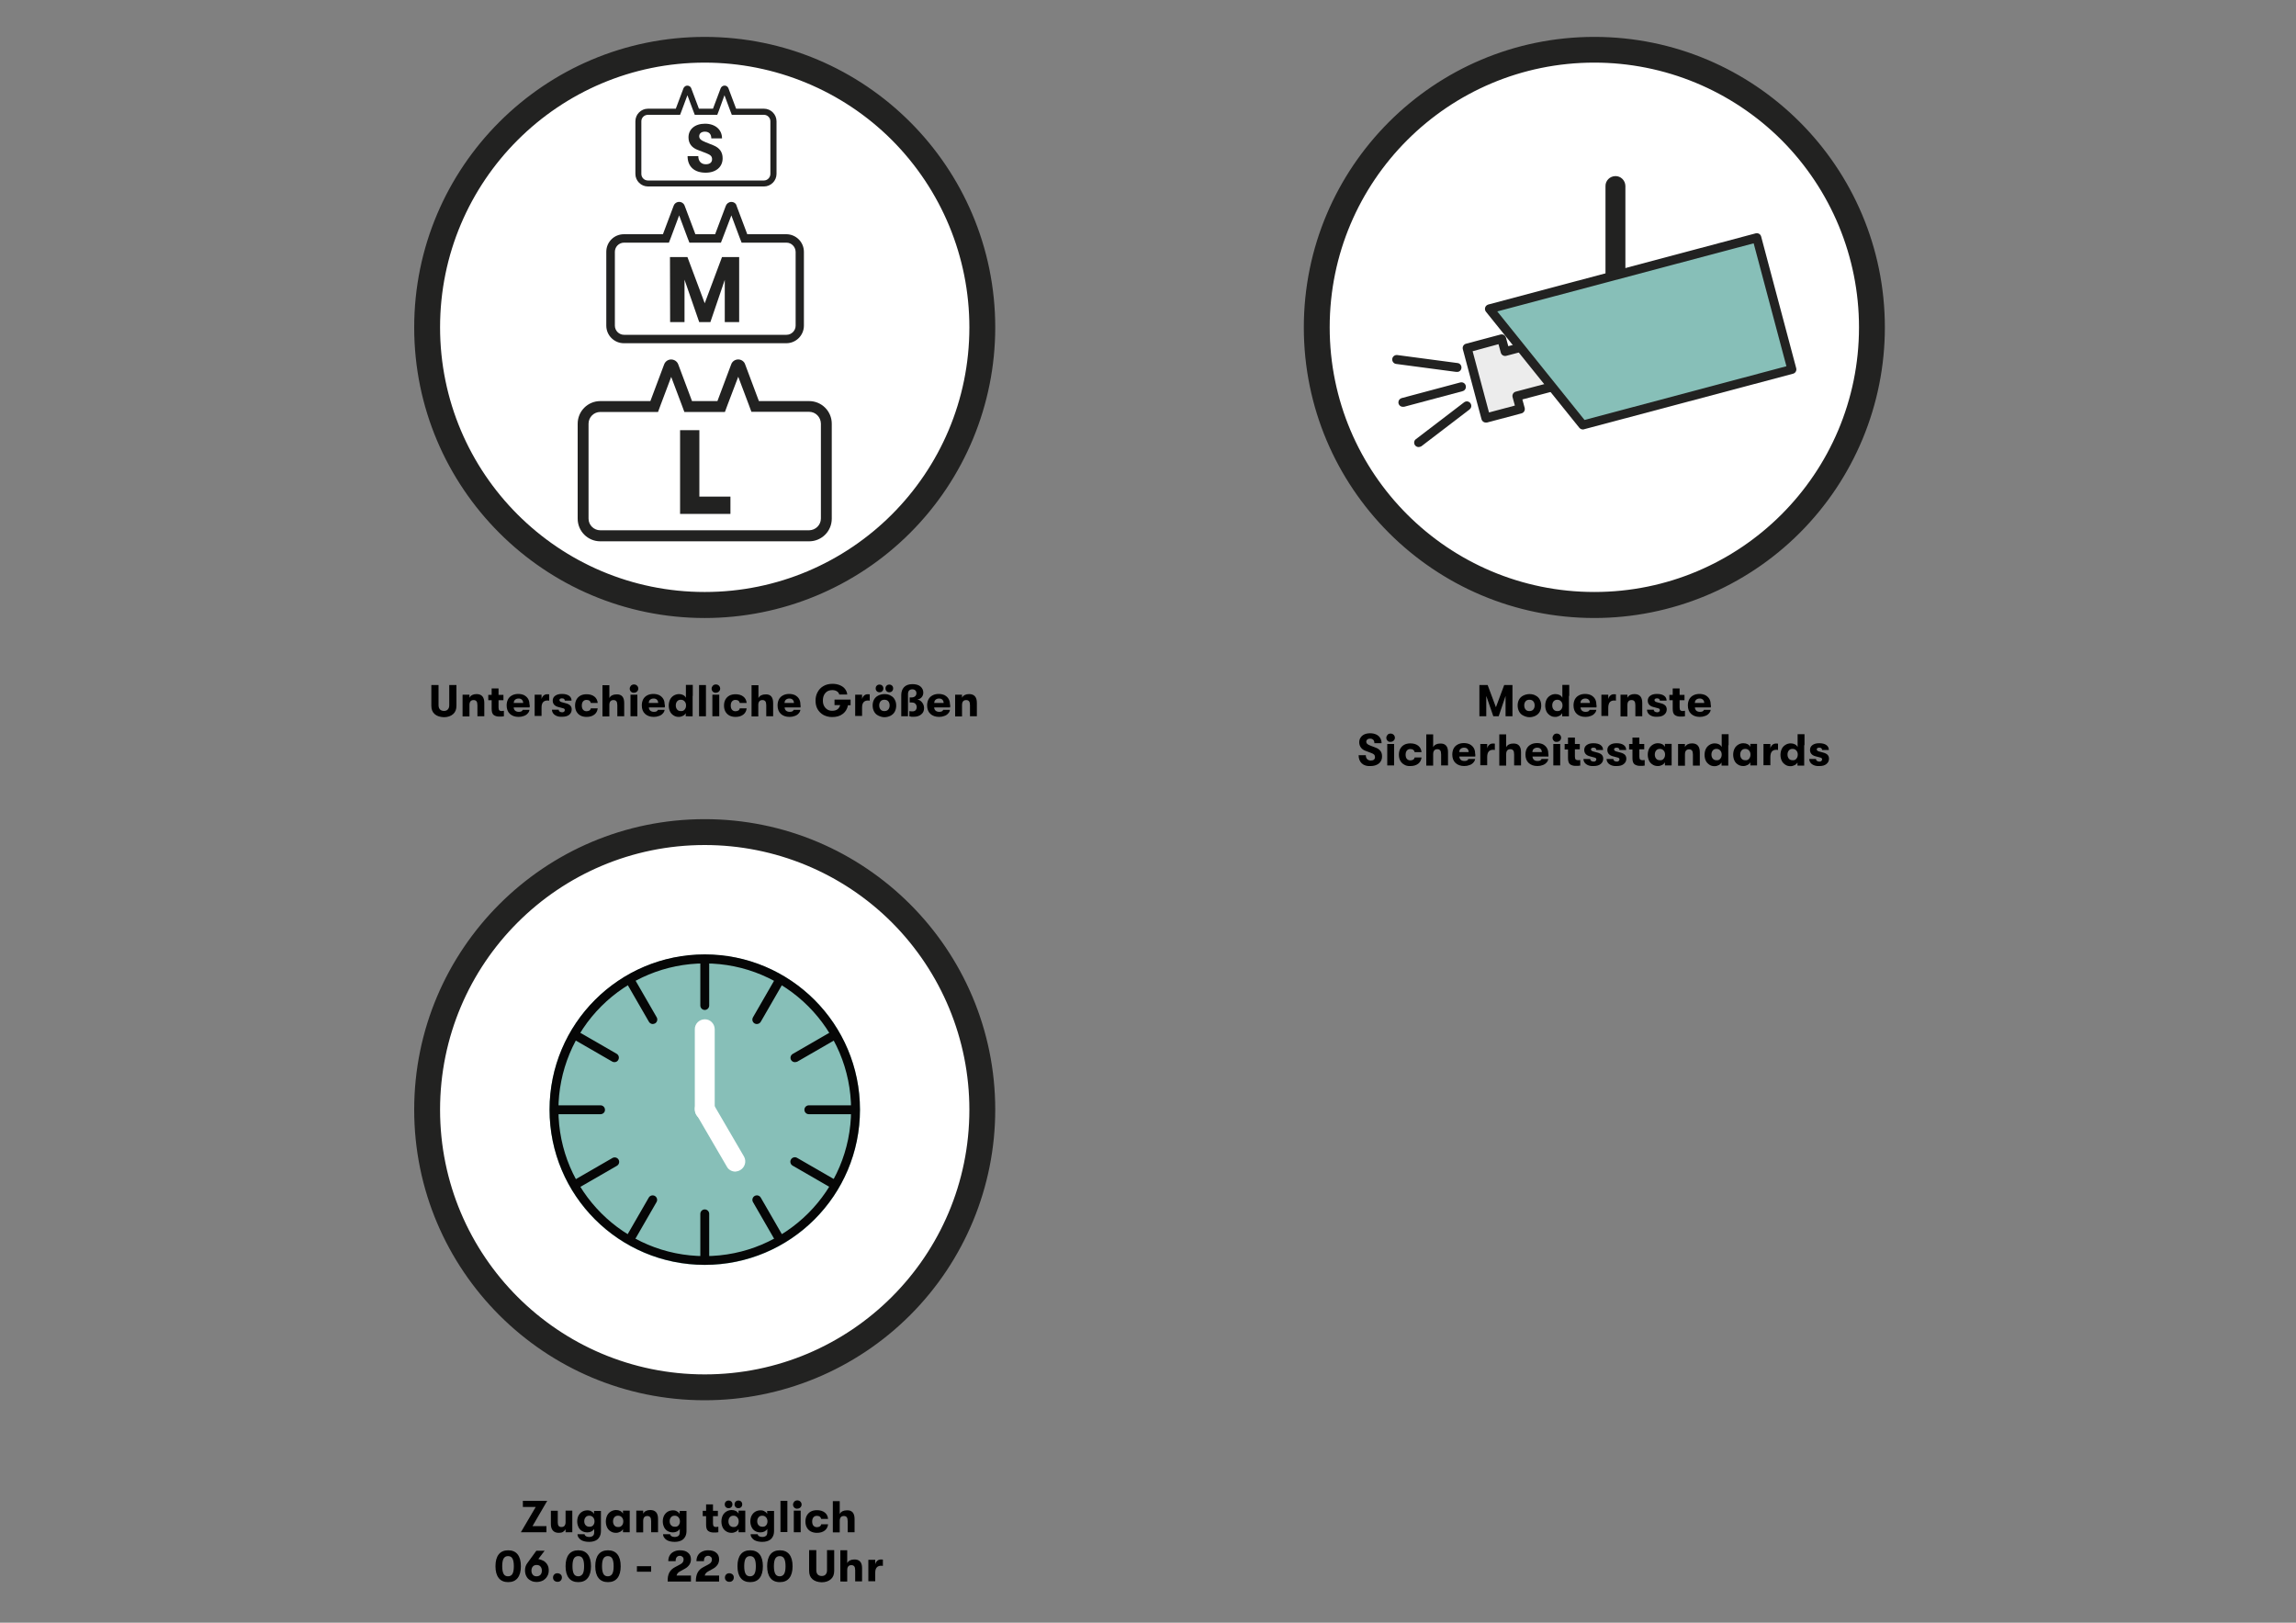 <?xml version="1.0" encoding="utf-8"?>
<!-- Generator: Adobe Illustrator 25.2.1, SVG Export Plug-In . SVG Version: 6.00 Build 0)  -->
<svg version="1.1" id="Ebene_1" xmlns="http://www.w3.org/2000/svg" xmlns:xlink="http://www.w3.org/1999/xlink" x="0px" y="0px"
	 viewBox="0 0 1500 1060" style="enable-background:new 0 0 1500 1060;" xml:space="preserve">
<rect x="0" y="0" width="1500" height="1060" fill="#808080" stroke="none"/>
<style type="text/css">
	.st0{fill:#FFFFFF;}
	.st1{fill:#222221;}
	.st2{fill:#ECECEC;}
	.st3{fill:#87BFB8;}
	.st4{fill:#060606;}
	.st5{enable-background:new    ;}
</style>
<g id="LFX_cam" transform="translate(1504.002 510.005)">
	<g id="Ebene_6" transform="translate(-0.002 -0.005)">
		<ellipse id="Ellipse_1" class="st0" cx="-462.4" cy="-296.2" rx="181.4" ry="181.4"/>
		<path id="Pfad_1" class="st1" d="M-462.4-106.3c-104.8,0-189.8-85-189.8-189.8s85-189.8,189.8-189.8s189.8,85,189.8,189.8
			c0,50.3-20,98.6-55.6,134.2C-363.8-126.3-412.1-106.3-462.4-106.3z M-462.4-469.1c-95.5,0-172.9,77.4-172.9,172.9
			s77.4,172.9,172.9,172.9s172.9-77.4,172.9-172.9c0-45.9-18.2-89.8-50.6-122.3C-372.6-450.9-416.5-469.1-462.4-469.1L-462.4-469.1z
			"/>
	</g>
	<g id="Ebene_2_1_" transform="translate(39.581 62.427)">
		<path id="Pfad_2" class="st1" d="M-488.2-379.6c-3.6,0-6.5-2.9-6.5-6.5v-64.7c-0.1-3.6,2.8-6.5,6.4-6.6s6.5,2.8,6.6,6.4
			c0,0.1,0,0.1,0,0.2v64.7C-481.7-382.5-484.6-379.6-488.2-379.6z"/>
		<path id="Pfad_3" class="st2" d="M-530.5-319.6l-7.7-29.1l-22.1,5.9l-2.2-8.3l-22.6,6l12.2,45.7l22.5-6l-2.2-8.3L-530.5-319.6z"/>
		<path id="Pfad_4" class="st1" d="M-572.9-296.4c-1.3,0-2.5-0.9-2.8-2.2l-12.2-45.7c-0.4-1.6,0.5-3.2,2.1-3.6l0,0l22.5-6
			c1.6-0.4,3.2,0.5,3.6,2.1l0,0l1.5,5.5l19.3-5.1c1.6-0.4,3.2,0.5,3.6,2.1l7.7,29.1c0.4,1.6-0.5,3.2-2.1,3.6l0,0l-19.3,5.1l1.5,5.5
			c0.4,1.6-0.5,3.2-2.1,3.6l-22.6,6C-572.4-296.5-572.7-296.4-572.9-296.4z M-581.5-343l10.7,40l16.9-4.5l-1.5-5.5
			c-0.4-1.6,0.5-3.2,2.1-3.6l19.3-5.1l-6.2-23.4l-19.3,5.1c-1.6,0.4-3.2-0.5-3.6-2.1l0,0l-1.5-5.5L-581.5-343z"/>
		<path id="Pfad_5" class="st3" d="M-372.9-331.1l-136.6,36.3l-61-75.8l174.7-46.5L-372.9-331.1z"/>
		<path id="Pfad_6" class="st1" d="M-509.5-291.9c-0.9,0-1.7-0.4-2.3-1.1l-61-75.8c-1-1.3-0.8-3.1,0.4-4.1c0.3-0.3,0.7-0.4,1.1-0.6
			l174.7-46.5c1.6-0.4,3.2,0.5,3.6,2.1l0,0l22.9,86c0.4,1.6-0.5,3.2-2.1,3.6l0,0L-508.8-292C-509-291.9-509.2-291.9-509.5-291.9z
			 M-565.4-369l57,70.9l131.9-35.1l-21.4-80.3L-565.4-369z"/>
		<path id="Pfad_7" class="st1" d="M-627.1-306.7c-1.6,0-2.9-1.3-2.9-2.9c0-1.3,0.9-2.5,2.2-2.8l38.2-10.2c1.6-0.4,3.2,0.5,3.6,2.1
			c0.4,1.6-0.5,3.2-2.1,3.6l-38.2,10.2C-626.6-306.8-626.8-306.7-627.1-306.7z"/>
		<path id="Pfad_8" class="st1" d="M-591.9-329.5c-0.1,0-0.3,0-0.4,0l-39.2-5.2c-1.6-0.2-2.7-1.7-2.5-3.3c0.2-1.6,1.7-2.7,3.3-2.5
			l39.2,5.2c1.6,0.1,2.8,1.5,2.7,3.1C-588.9-330.5-590.3-329.3-591.9-329.5L-591.9-329.5L-591.9-329.5z"/>
		<path id="Pfad_9" class="st1" d="M-616.8-280.4c-1.6,0-2.9-1.3-2.9-2.9c0-0.9,0.4-1.8,1.2-2.3l31.4-24c1.3-1,3.1-0.8,4.1,0.5
			s0.8,3.1-0.5,4.1c0,0-0.1,0-0.1,0.1l-31.4,24C-615.6-280.6-616.2-280.4-616.8-280.4z"/>
	</g>
</g>
<g id="LFX_sizes" transform="translate(1106.002 510.005)">
	<ellipse id="Ellipse_2" class="st0" cx="-645.6" cy="-296.2" rx="181.4" ry="181.4"/>
	<path id="Pfad_10" class="st1" d="M-645.6-106.3c-104.8,0-189.8-85-189.8-189.8s85-189.8,189.8-189.8s189.8,85,189.8,189.8
		c0,50.3-20,98.6-55.6,134.2C-547-126.3-595.2-106.3-645.6-106.3z M-645.6-469.1c-95.5,0-172.9,77.4-172.9,172.9
		s77.4,172.9,172.9,172.9s172.9-77.4,172.9-172.9c0-45.9-18.2-89.8-50.6-122.3C-555.7-450.9-599.7-469.1-645.6-469.1L-645.6-469.1z"
		/>
	<path id="Pfad_11" class="st0" d="M-606.9-439h-18.2l-5-13.3c-0.5-1.4-2.1-2.1-3.5-1.6c-0.7,0.3-1.3,0.9-1.6,1.6l-5,13.3h-9.2
		l-5-13.3c-0.5-1.4-2.1-2.1-3.5-1.6c-0.7,0.3-1.3,0.9-1.6,1.6l-5,13.3h-18.2c-4.5,0-8.2,3.7-8.2,8.2l0,0v34.4c0,4.5,3.7,8.2,8.2,8.2
		l0,0h75.8c4.5,0,8.2-3.7,8.2-8.2l0,0v-34.4C-598.7-435.3-602.4-439-606.9-439L-606.9-439z"/>
	<path id="Pfad_12" class="st1" d="M-632.7-447.8l3.8,10.2l1,2.6h21c2.3,0,4.2,1.9,4.2,4.2v34.4c0,2.3-1.9,4.3-4.2,4.3h-75.8
		c-2.4,0-4.3-1.9-4.3-4.3l0,0v-34.4c0-2.3,1.9-4.2,4.3-4.2h21l1-2.6l3.8-10.2l3.8,10.2l1,2.6h14.7l1-2.6L-632.7-447.8 M-632.6-454.1
		c-1.1,0-2.2,0.7-2.6,1.8l-5,13.3h-9.2l-5-13.3c-0.5-1.4-2.1-2.1-3.5-1.6c-0.7,0.3-1.3,0.9-1.6,1.6l-5,13.3h-18.2
		c-4.5,0-8.2,3.7-8.2,8.2l0,0v34.4c0,4.5,3.7,8.2,8.2,8.2l0,0h75.8c4.5,0,8.2-3.7,8.2-8.2l0,0v-34.4c0-4.5-3.7-8.2-8.2-8.2h-18.2
		l-5-13.3C-630.5-453.4-631.5-454.1-632.6-454.1L-632.6-454.1z"/>
	<path id="Pfad_13" class="st1" d="M-656.8-408h7c0,3.3,1.9,5.3,4.9,5.3c2.6,0,4.1-1.2,4.1-3.3c0-1.9-1-2.8-3.7-3.9l-5.5-2.1
		c-4.1-1.5-6.2-4.3-6.2-8.3c0-5.3,4.2-8.9,10.8-8.9s11.1,3.8,11.1,9.6h-7c0-2.8-1.5-4.4-4.2-4.4c-2.3,0-3.7,1.2-3.7,3
		c0,1.7,1.2,2.7,4.2,3.9l5,2c4.2,1.7,6.1,4.5,6.1,8.5c0,5.7-4.4,9.4-11.1,9.4C-652.4-397.2-656.8-401.2-656.8-408z"/>
	<path id="Pfad_14" class="st0" d="M-592.1-357h-25.5l-7-18.6c-0.7-2-2.9-3-4.9-2.3c-1.1,0.4-1.9,1.2-2.3,2.3l-7,18.6h-12.9
		l-6.9-18.6c-0.7-2-2.9-3-4.9-2.3c-1.1,0.4-1.9,1.2-2.3,2.3l-7,18.6h-25.5c-6.4,0-11.5,5.1-11.5,11.5v48.2c0,6.4,5.2,11.5,11.5,11.5
		l0,0h106.1c6.4,0,11.5-5.2,11.5-11.5v-48.2C-580.6-351.8-585.8-357-592.1-357z"/>
	<path id="Pfad_15" class="st1" d="M-628.2-369.3l5.3,14.2l1.4,3.6h29.3c3.3,0,5.9,2.7,6,6v48.2c0,3.3-2.7,6-6,6h-106.1
		c-3.3,0-6-2.7-6-6v-48.2c0-3.3,2.7-6,6-6h29.3l1.4-3.6l5.3-14.2l5.3,14.2l1.4,3.6h20.6l1.4-3.6L-628.2-369.3 M-628.2-378.1
		c-1.6,0-3,1-3.6,2.5l-7,18.6h-12.9l-7-18.6c-0.7-2-2.9-3-4.9-2.3c-1.1,0.4-1.9,1.2-2.3,2.3l-7,18.6h-25.5
		c-6.4,0-11.5,5.1-11.5,11.5v48.2c0,6.4,5.2,11.5,11.5,11.5l0,0h106.1c6.4,0,11.5-5.2,11.5-11.5v-48.2c0-6.4-5.2-11.5-11.5-11.5
		h-25.5l-7-18.6C-625.1-377.1-626.6-378.1-628.2-378.1L-628.2-378.1z"/>
	<path id="Pfad_16" class="st1" d="M-668.3-342.1h11.4l11.3,30.2l11.3-30.2h11.2v42.5h-9.4v-27.6l-9.4,27.6h-7.3l-9.6-27.7v27.7
		h-9.4L-668.3-342.1L-668.3-342.1z"/>
	<path id="Pfad_17" class="st0" d="M-577.4-248.1h-32.8l-9-24c-0.9-2.5-3.8-3.8-6.3-2.9c-1.3,0.5-2.4,1.5-2.9,2.9l-9,24H-654l-9-24
		c-0.9-2.5-3.8-3.8-6.3-2.9c-1.3,0.5-2.4,1.5-2.9,2.9l-9,24h-32.7c-8.2,0-14.8,6.6-14.8,14.8v62c0,8.2,6.6,14.8,14.8,14.8l0,0h136.4
		c8.2,0,14.8-6.6,14.8-14.8v-62C-562.6-241.4-569.2-248.1-577.4-248.1L-577.4-248.1L-577.4-248.1z"/>
	<path id="Pfad_18" class="st1" d="M-623.7-263.9l6.9,18.3l1.7,4.6h37.7c4.2,0,7.6,3.4,7.7,7.7v62c0,4.2-3.4,7.6-7.7,7.7h-136.4
		c-4.2,0-7.7-3.4-7.7-7.6l0,0v-62c0-4.2,3.4-7.7,7.7-7.7l0,0h37.7l1.7-4.6l6.9-18.3l6.9,18.3l1.7,4.6h26.5l1.7-4.6L-623.7-263.9
		 M-623.7-275.2c-2,0-3.9,1.2-4.6,3.2l-9,24h-16.6l-9-24c-0.9-2.5-3.8-3.8-6.3-2.9c-1.3,0.5-2.4,1.5-2.9,2.9l-9,24h-32.7
		c-8.2,0-14.8,6.6-14.8,14.8v62c0,8.2,6.6,14.8,14.8,14.8l0,0h136.4c8.2,0,14.8-6.6,14.8-14.8v-62c0-8.2-6.6-14.8-14.8-14.8h-32.8
		l-9-24C-619.8-273.9-621.7-275.2-623.7-275.2L-623.7-275.2z"/>
	<path id="Pfad_19" class="st1" d="M-661.7-229h12.6v43.4h20.3v11.3h-32.9L-661.7-229L-661.7-229z"/>
</g>
<g id="LFX_time" transform="translate(1106.002 860.005)">
	<g id="Ebene_6-2" transform="translate(-0.002 -0.005)">
		<circle id="Ellipse_3" class="st0" cx="-645.6" cy="-135.1" r="181.4"/>
		<path id="Pfad_20" class="st1" d="M-645.6,54.7c-104.8,0-189.8-85-189.8-189.8s85-189.8,189.8-189.8s189.8,85,189.8,189.8
			c0,50.3-20,98.6-55.6,134.2S-595.2,54.7-645.6,54.7z M-645.6-308c-95.5,0-172.9,77.4-172.9,172.9s77.4,172.9,172.9,172.9
			s172.9-77.4,172.9-172.9c0-45.9-18.2-89.8-50.6-122.3C-555.7-289.8-599.7-308-645.6-308L-645.6-308z"/>
	</g>
	<g id="Ebene_4" transform="translate(60.526 60.529)">
		<circle id="Ellipse_4" class="st3" cx="-706.1" cy="-195.6" r="101.4"/>
		<path id="Pfad_21" class="st4" d="M-706.1-291.2c52.8,0,95.6,42.8,95.6,95.6s-42.8,95.6-95.6,95.6s-95.6-42.8-95.6-95.6
			c0-25.4,10.1-49.7,28-67.6C-755.8-281.1-731.5-291.2-706.1-291.2 M-706.1-297.1c-56,0-101.4,45.4-101.4,101.4
			s45.4,101.4,101.4,101.4s101.4-45.4,101.4-101.4l0,0C-604.7-251.6-650.1-297.1-706.1-297.1z"/>
		<path id="Pfad_22" class="st4" d="M-706.1-260.8c-1.6,0-2.9-1.3-2.9-2.9l0,0v-29.2c0-1.6,1.3-2.9,2.9-2.9c1.6,0,2.9,1.3,2.9,2.9
			v29.2C-703.2-262.1-704.5-260.8-706.1-260.8z"/>
		<path id="Pfad_23" class="st0" d="M-706.1-189.1c-3.6,0-6.5-2.9-6.5-6.5v-52.5c-0.1-3.6,2.8-6.5,6.4-6.6c3.6-0.1,6.5,2.8,6.6,6.4
			c0,0.1,0,0.1,0,0.2v52.5C-699.6-192-702.5-189.1-706.1-189.1z"/>
		<path id="Pfad_24" class="st0" d="M-686.1-155.2c-2.3,0-4.5-1.2-5.6-3.3l-20-34.3c-1.8-3.1-0.8-7.1,2.3-8.9
			c3.1-1.8,7.1-0.8,8.9,2.3l0,0l20,34.3c1.8,3.1,0.7,7.1-2.4,8.9C-683.9-155.6-685-155.3-686.1-155.2L-686.1-155.2z"/>
		<path id="Pfad_25" class="st4" d="M-672.1-251.6c-1.6,0-2.9-1.3-2.9-2.9c0-0.5,0.1-1,0.4-1.5l14.6-25.3c0.8-1.4,2.5-2,4-1.2
			c1.4,0.8,2,2.5,1.2,4l-0.1,0.1l-14.6,25.3C-670-252.2-671-251.6-672.1-251.6L-672.1-251.6z"/>
		<path id="Pfad_26" class="st4" d="M-647.2-226.7c-1.6,0-2.9-1.3-2.9-2.9c0-1,0.6-2,1.5-2.5l25.3-14.6c1.4-0.8,3.2-0.4,4,1
			s0.4,3.2-1,4l-0.1,0.1l-25.3,14.6C-646.1-226.9-646.6-226.7-647.2-226.7L-647.2-226.7z"/>
		<path id="Pfad_27" class="st4" d="M-608.9-192.7h-29.2c-1.6,0-2.9-1.3-2.9-2.9c0-1.6,1.3-2.9,2.9-2.9l0,0h29.2
			c1.6,0,2.9,1.3,2.9,2.9S-607.3-192.7-608.9-192.7z"/>
		<path id="Pfad_28" class="st4" d="M-621.9-144.1c-0.5,0-1-0.1-1.5-0.4l-25.3-14.6c-1.4-0.8-1.9-2.6-1.1-4s2.6-1.9,4-1.1l0,0
			l25.3,14.6c1.4,0.8,1.9,2.6,1.1,4C-619.9-144.6-620.9-144.1-621.9-144.1L-621.9-144.1z"/>
		<path id="Pfad_29" class="st4" d="M-657.5-108.5c-1,0-2-0.6-2.5-1.5l-14.6-25.3c-0.8-1.4-0.3-3.2,1.1-4c1.4-0.8,3.2-0.3,4,1.1
			l14.6,25.3c0.8,1.4,0.3,3.2-1.1,4l0,0C-656.5-108.6-657-108.5-657.5-108.5L-657.5-108.5z"/>
		<path id="Pfad_30" class="st4" d="M-706.1-95.5c-1.6,0-2.9-1.3-2.9-2.9l0,0v-29.2c0-1.6,1.3-2.9,2.9-2.9c1.6,0,2.9,1.3,2.9,2.9
			l0,0v29.2C-703.2-96.8-704.5-95.5-706.1-95.5L-706.1-95.5z"/>
		<path id="Pfad_31" class="st4" d="M-754.8-108.5c-1.6,0-2.9-1.3-2.9-2.9c0-0.5,0.1-1,0.4-1.5l14.6-25.3c0.8-1.4,2.6-1.9,4-1.1
			c1.4,0.8,1.9,2.6,1.1,4l-14.6,25.3C-752.7-109.1-753.7-108.5-754.8-108.5z"/>
		<path id="Pfad_32" class="st4" d="M-790.3-144.1c-1.6,0-2.9-1.3-2.9-2.9c0-1,0.6-2,1.5-2.5l25.3-14.6c1.4-0.8,3.2-0.3,4,1.1
			c0.8,1.4,0.3,3.2-1.1,4l-25.3,14.6C-789.3-144.2-789.8-144.1-790.3-144.1z"/>
		<path id="Pfad_33" class="st4" d="M-774.2-192.7h-29.2c-1.6,0-2.9-1.3-2.9-2.9c0-1.6,1.3-2.9,2.9-2.9h29.2c1.6,0,2.9,1.3,2.9,2.9
			C-771.2-194-772.6-192.7-774.2-192.7z"/>
		<path id="Pfad_34" class="st4" d="M-765.1-226.7c-0.5,0-1-0.1-1.5-0.4l-25.3-14.6c-1.4-0.8-2-2.5-1.2-4s2.5-2,4-1.2l0.1,0.1
			l25.3,14.6c1.4,0.8,1.9,2.6,1.1,4C-763-227.3-764-226.7-765.1-226.7L-765.1-226.7z"/>
		<path id="Pfad_35" class="st4" d="M-740.1-251.6c-1,0-2-0.6-2.5-1.5l-14.6-25.3c-0.8-1.4-0.4-3.2,1-4s3.2-0.4,4,1l0.1,0.1
			l14.6,25.3c0.8,1.4,0.3,3.2-1.1,4C-739.1-251.8-739.6-251.6-740.1-251.6z"/>
	</g>
</g>
<g class="st5">
	<path d="M284,466.5c-1.5-1.3-2.2-3.1-2.2-5.5v-13.5h4.7v13.2c0,1.1,0.3,2,0.9,2.7c0.6,0.6,1.5,1,2.6,1s2-0.3,2.6-1s0.9-1.5,0.9-2.7
		v-13.2h4.7V461c0,2.4-0.7,4.2-2.2,5.5s-3.5,2-6,2C287.5,468.4,285.5,467.8,284,466.5z"/>
	<path d="M302.2,453.8h4.5v2c0.4-0.8,1-1.4,1.8-1.8s1.7-0.6,2.8-0.6c3.4,0,5.1,1.9,5.1,5.8v8.7h-4.5v-7.2c0-1.2-0.2-2.1-0.6-2.6
		s-1-0.8-1.9-0.8s-1.6,0.3-2,0.8c-0.5,0.6-0.7,1.4-0.7,2.5v7.4h-4.5L302.2,453.8L302.2,453.8z"/>
	<path d="M329.2,464.3v3.6c-0.9,0.2-1.8,0.2-3,0.2c-1.4,0-2.6-0.3-3.6-1s-1.4-2.1-1.4-4.1v-5.6H319v-3.5h2.2v-4.2h4.5v4.2h3.2v3.5
		h-3.2v4.7c0,1,0.2,1.6,0.5,1.9s0.8,0.5,1.5,0.5C328.3,464.4,328.8,464.4,329.2,464.3z"/>
	<path d="M346,462.1h-10.4c0,0.9,0.4,1.6,0.9,2.1c0.6,0.5,1.4,0.8,2.4,0.8c1.4,0,2.3-0.4,2.6-1.3h4.4c-0.1,0.9-0.5,1.7-1.2,2.4
		c-0.6,0.7-1.5,1.3-2.5,1.6c-1,0.4-2.1,0.6-3.4,0.6c-2.4,0-4.3-0.7-5.7-2c-1.4-1.3-2.1-3.2-2.1-5.5c0-1.5,0.3-2.8,0.9-4
		c0.6-1.1,1.5-2,2.7-2.6c1.1-0.6,2.5-0.9,4-0.9c1.4,0,2.7,0.3,3.8,0.8c1.1,0.6,2,1.4,2.6,2.4s0.9,2.2,0.9,3.5
		C346.2,460.7,346.1,461.4,346,462.1z M341.8,459.3c0-0.9-0.3-1.7-0.8-2.2s-1.2-0.8-2.2-0.8s-1.7,0.3-2.3,0.8
		c-0.6,0.5-0.8,1.2-0.9,2.1h6.2V459.3z"/>
	<path d="M349.3,453.8h4.5v2.9c0.2-1,0.7-1.8,1.4-2.4s1.5-0.8,2.4-0.8c0.5,0,0.9,0,1.2,0.1v4.1c-0.5-0.1-1-0.1-1.3-0.1
		c-1.1,0-2.1,0.4-2.7,1.1c-0.7,0.8-1,1.9-1,3.6v5.4h-4.5V453.8z"/>
	<path d="M363.7,467.7c-1-0.4-1.8-1-2.3-1.7s-0.8-1.5-0.8-2.4h4.4c0,0.5,0.2,0.9,0.6,1.2c0.4,0.3,1,0.5,1.7,0.5
		c0.5,0,0.9-0.1,1.2-0.4c0.3-0.2,0.5-0.6,0.5-1c0-0.6-0.3-1-1-1.2l-3.4-0.9c-1.1-0.3-2-0.8-2.6-1.5s-0.9-1.6-0.9-2.6
		c0-1.3,0.5-2.4,1.6-3.2c1.1-0.8,2.6-1.2,4.4-1.2c2,0,3.6,0.4,4.7,1.2c1.1,0.8,1.6,1.9,1.6,3.2H369c0-0.5-0.2-0.9-0.5-1.1
		c-0.3-0.3-0.8-0.4-1.4-0.4c-0.5,0-0.9,0.1-1.2,0.3c-0.3,0.2-0.4,0.5-0.4,0.8c0,0.6,0.4,1,1.2,1.3l3.3,0.9c1.1,0.3,2,0.8,2.6,1.4
		c0.6,0.7,0.9,1.5,0.9,2.5c0,1.5-0.6,2.6-1.6,3.5c-1.1,0.9-2.6,1.3-4.5,1.3C365.8,468.3,364.7,468.1,363.7,467.7z"/>
	<path d="M379.2,467.4c-1.1-0.6-2-1.5-2.6-2.6s-0.9-2.4-0.9-3.9s0.3-2.8,0.9-3.9s1.5-2,2.6-2.6s2.5-0.9,4-0.9c2.1,0,3.8,0.5,5.1,1.5
		c1.3,1,2,2.4,2.2,4.2H386c-0.2-0.7-0.5-1.2-0.9-1.5c-0.5-0.3-1.1-0.5-1.9-0.5c-1,0-1.7,0.3-2.3,1c-0.5,0.6-0.8,1.5-0.8,2.7
		s0.3,2.1,0.8,2.7s1.3,1,2.3,1c0.8,0,1.4-0.2,1.9-0.5s0.8-0.8,0.9-1.4h4.5c-0.2,1.7-0.9,3.1-2.2,4.1c-1.3,1-3,1.5-5.1,1.5
		C381.7,468.3,380.3,468,379.2,467.4z"/>
	<path d="M407.8,459.2v8.7h-4.5v-7.2c0-1.2-0.2-2.1-0.6-2.6s-1-0.8-1.9-0.8s-1.6,0.3-2,0.8c-0.5,0.6-0.7,1.4-0.7,2.5v7.4h-4.5v-20.4
		h4.5v8.4c0.4-0.8,1-1.4,1.8-1.8s1.7-0.6,2.8-0.6C406.1,453.4,407.8,455.4,407.8,459.2z"/>
	<path d="M412.2,451.8c-0.5-0.5-0.8-1.2-0.8-1.9c0-0.8,0.3-1.4,0.8-2c0.5-0.5,1.2-0.8,2-0.8s1.5,0.3,2,0.8s0.8,1.2,0.8,1.9
		c0,0.8-0.3,1.4-0.8,1.9s-1.2,0.8-2,0.8C413.4,452.6,412.7,452.3,412.2,451.8z M411.9,453.8h4.5v14.1h-4.5V453.8z"/>
	<path d="M434.3,462.1h-10.4c0,0.9,0.4,1.6,0.9,2.1c0.6,0.5,1.4,0.8,2.4,0.8c1.4,0,2.3-0.4,2.6-1.3h4.4c-0.1,0.9-0.5,1.7-1.2,2.4
		c-0.6,0.7-1.5,1.3-2.5,1.6c-1,0.4-2.1,0.6-3.4,0.6c-2.4,0-4.3-0.7-5.7-2c-1.4-1.3-2.1-3.2-2.1-5.5c0-1.5,0.3-2.8,0.9-4
		c0.6-1.1,1.5-2,2.7-2.6c1.1-0.6,2.5-0.9,4-0.9c1.4,0,2.7,0.3,3.8,0.8c1.1,0.6,2,1.4,2.6,2.4s0.9,2.2,0.9,3.5
		C434.5,460.7,434.4,461.4,434.3,462.1z M430,459.3c0-0.9-0.3-1.7-0.8-2.2s-1.2-0.8-2.2-0.8s-1.7,0.3-2.3,0.8
		c-0.6,0.5-0.8,1.2-0.9,2.1h6.2V459.3z"/>
	<path d="M452.5,454.6L452.5,454.6v13.3H448v-2c-0.4,0.7-1,1.3-1.8,1.7c-0.8,0.4-1.7,0.7-2.7,0.7c-1.4,0-2.5-0.3-3.5-1
		c-1-0.6-1.8-1.5-2.3-2.6s-0.8-2.4-0.8-3.8s0.3-2.7,0.8-3.8c0.5-1.1,1.3-2,2.4-2.7c1-0.6,2.2-1,3.5-1c1,0,1.9,0.2,2.7,0.6
		c0.8,0.4,1.4,1,1.8,1.8v-8.4h4.5v7.2H452.5z M447.3,463.5c0.6-0.7,0.9-1.6,0.9-2.7s-0.3-1.9-0.9-2.6s-1.4-1.1-2.5-1.1
		c-1,0-1.8,0.3-2.4,1s-0.9,1.6-0.9,2.7s0.3,2,0.9,2.7s1.4,1,2.4,1C445.9,464.6,446.7,464.2,447.3,463.5z"/>
	<path d="M456.7,447.5h4.5v20.4h-4.5V447.5z"/>
	<path d="M465.7,451.8c-0.5-0.5-0.8-1.2-0.8-1.9c0-0.8,0.3-1.4,0.8-2c0.5-0.5,1.2-0.8,2-0.8s1.5,0.3,2,0.8s0.8,1.2,0.8,1.9
		c0,0.8-0.3,1.4-0.8,1.9s-1.2,0.8-2,0.8C466.9,452.6,466.2,452.3,465.7,451.8z M465.4,453.8h4.5v14.1h-4.5V453.8z"/>
	<path d="M476.5,467.4c-1.1-0.6-2-1.5-2.6-2.6s-0.9-2.4-0.9-3.9s0.3-2.8,0.9-3.9s1.5-2,2.6-2.6s2.5-0.9,4-0.9c2.1,0,3.8,0.5,5.1,1.5
		c1.3,1,2,2.4,2.2,4.2h-4.5c-0.2-0.7-0.5-1.2-0.9-1.5c-0.5-0.3-1.1-0.5-1.9-0.5c-1,0-1.7,0.3-2.3,1c-0.5,0.6-0.8,1.5-0.8,2.7
		s0.3,2.1,0.8,2.7s1.3,1,2.3,1c0.8,0,1.4-0.2,1.9-0.5s0.8-0.8,0.9-1.4h4.5c-0.2,1.7-0.9,3.1-2.2,4.1c-1.3,1-3,1.5-5.1,1.5
		C479,468.3,477.7,468,476.5,467.4z"/>
	<path d="M505.1,459.2v8.7h-4.5v-7.2c0-1.2-0.2-2.1-0.6-2.6s-1-0.8-1.9-0.8s-1.6,0.3-2,0.8c-0.5,0.6-0.7,1.4-0.7,2.5v7.4H491v-20.4
		h4.5v8.4c0.4-0.8,1-1.4,1.8-1.8s1.7-0.6,2.8-0.6C503.4,453.4,505.1,455.4,505.1,459.2z"/>
	<path d="M523,462.1h-10.4c0,0.9,0.4,1.6,0.9,2.1c0.6,0.5,1.4,0.8,2.4,0.8c1.4,0,2.3-0.4,2.6-1.3h4.4c-0.1,0.9-0.5,1.7-1.2,2.4
		c-0.6,0.7-1.5,1.3-2.5,1.6c-1,0.4-2.1,0.6-3.4,0.6c-2.4,0-4.3-0.7-5.7-2c-1.4-1.3-2.1-3.2-2.1-5.5c0-1.5,0.3-2.8,0.9-4
		c0.6-1.1,1.5-2,2.7-2.6c1.1-0.6,2.5-0.9,4-0.9c1.4,0,2.7,0.3,3.8,0.8c1.1,0.6,2,1.4,2.6,2.4s0.9,2.2,0.9,3.5
		C523.1,460.7,523,461.4,523,462.1z M518.7,459.3c0-0.9-0.3-1.7-0.8-2.2s-1.2-0.8-2.2-0.8s-1.7,0.3-2.3,0.8s-0.8,1.2-0.9,2.1h6.2
		V459.3z"/>
	<path d="M555.9,460.7H554c-0.5,2.5-1.7,4.4-3.5,5.7c-1.8,1.4-4.1,2-6.9,2c-2.1,0-4-0.5-5.7-1.4c-1.6-0.9-2.9-2.2-3.8-3.8
		c-0.9-1.6-1.3-3.5-1.3-5.5s0.4-3.8,1.3-5.5c0.9-1.7,2.1-3,3.8-4s3.7-1.5,6-1.5c1.8,0,3.4,0.3,4.8,0.9c1.4,0.6,2.6,1.4,3.4,2.5
		c0.8,1.1,1.3,2.2,1.4,3.6h-5.2c-0.2-0.9-0.7-1.6-1.5-2.1s-1.8-0.8-3-0.8c-2,0-3.5,0.6-4.6,1.9s-1.6,2.9-1.6,4.9
		c0,1.3,0.2,2.4,0.7,3.4s1.2,1.8,2.1,2.4c0.9,0.6,2,0.9,3.2,0.9c2.9,0,4.6-1.2,5.3-3.7h-3.7V457h10.5v3.7H555.9z"/>
	<path d="M558.7,453.8h4.5v2.9c0.2-1,0.7-1.8,1.4-2.4s1.5-0.8,2.4-0.8c0.5,0,0.9,0,1.2,0.1v4.1c-0.5-0.1-1-0.1-1.3-0.1
		c-1.1,0-2.1,0.4-2.7,1.1c-0.7,0.8-1,1.9-1,3.6v5.4h-4.5L558.7,453.8L558.7,453.8z"/>
	<path d="M573.7,467.4c-1.2-0.6-2.1-1.5-2.7-2.7c-0.6-1.1-0.9-2.4-0.9-3.9c0-1.4,0.3-2.7,0.9-3.8c0.6-1.1,1.5-2,2.7-2.6s2.6-1,4.1-1
		s3,0.3,4.1,1c1.2,0.6,2.1,1.5,2.7,2.7c0.6,1.1,0.9,2.4,0.9,3.8s-0.3,2.7-0.9,3.9s-1.5,2-2.7,2.7c-1.2,0.6-2.6,1-4.1,1
		S574.9,468,573.7,467.4z M572.8,451.5c-0.5-0.5-0.7-1.1-0.7-1.8c0-0.7,0.2-1.3,0.7-1.8s1.1-0.7,1.8-0.7s1.3,0.2,1.8,0.7
		s0.7,1.1,0.7,1.8c0,0.7-0.2,1.3-0.7,1.8s-1.1,0.7-1.8,0.7C573.9,452.2,573.3,452,572.8,451.5z M580.3,463.5
		c0.6-0.7,0.9-1.6,0.9-2.7s-0.3-2-0.9-2.7c-0.6-0.7-1.4-1-2.5-1s-1.9,0.3-2.5,1s-0.9,1.6-0.9,2.7s0.3,2,0.9,2.7c0.6,0.7,1.4,1,2.5,1
		C578.8,464.5,579.7,464.2,580.3,463.5z M579.2,451.5c-0.5-0.5-0.7-1.1-0.7-1.8c0-0.7,0.2-1.3,0.7-1.8s1.1-0.7,1.8-0.7
		s1.3,0.2,1.8,0.7s0.7,1.1,0.7,1.8c0,0.7-0.2,1.3-0.7,1.8s-1.1,0.7-1.8,0.7S579.7,452,579.2,451.5z"/>
	<path d="M594.1,467.9v-3.4c0.6,0.1,1.2,0.2,1.9,0.2c0.9,0,1.6-0.2,2.1-0.7s0.8-1.2,0.8-2.1c0-0.8-0.3-1.5-0.8-2.1s-1.3-0.9-2.4-0.9
		h-1.4v-3.3h1.2c1.1,0,1.8-0.3,2.4-0.8c0.5-0.5,0.8-1.1,0.8-1.9s-0.2-1.4-0.7-1.9s-1.2-0.7-2-0.7c-0.9,0-1.6,0.3-2.1,0.8
		c-0.5,0.6-0.7,1.3-0.7,2.3v14.5h-4.4V454c0-2.1,0.6-3.8,1.8-5.1c1.2-1.3,3.1-2,5.5-2c2.2,0,4,0.5,5.2,1.5s1.9,2.4,1.9,4
		c0,1.2-0.4,2.3-1.1,3.1c-0.7,0.8-1.7,1.3-2.8,1.5c0.8,0.1,1.6,0.4,2.2,0.9s1.2,1.2,1.6,2c0.4,0.8,0.6,1.7,0.6,2.6
		c0,1.8-0.6,3.2-1.9,4.2c-1.2,1-2.8,1.5-4.7,1.5C596,468.3,595,468.2,594.1,467.9z"/>
	<path d="M620.7,462.1h-10.4c0,0.9,0.4,1.6,0.9,2.1c0.6,0.5,1.4,0.8,2.4,0.8c1.4,0,2.3-0.4,2.6-1.3h4.4c-0.1,0.9-0.5,1.7-1.2,2.4
		c-0.6,0.7-1.5,1.3-2.5,1.6c-1,0.4-2.1,0.6-3.4,0.6c-2.4,0-4.3-0.7-5.7-2s-2.1-3.2-2.1-5.5c0-1.5,0.3-2.8,0.9-4
		c0.6-1.1,1.5-2,2.7-2.6c1.1-0.6,2.5-0.9,4-0.9c1.4,0,2.7,0.3,3.8,0.8c1.1,0.6,2,1.4,2.6,2.4s0.9,2.2,0.9,3.5
		C620.9,460.7,620.8,461.4,620.7,462.1z M616.5,459.3c0-0.9-0.3-1.7-0.8-2.2s-1.2-0.8-2.2-0.8s-1.7,0.3-2.3,0.8s-0.8,1.2-0.9,2.1
		h6.2V459.3z"/>
	<path d="M624,453.8h4.5v2c0.4-0.8,1-1.4,1.8-1.8s1.7-0.6,2.8-0.6c3.4,0,5.1,1.9,5.1,5.8v8.7h-4.5v-7.2c0-1.2-0.2-2.1-0.6-2.6
		c-0.4-0.5-1-0.8-1.9-0.8s-1.6,0.3-2,0.8c-0.5,0.6-0.7,1.4-0.7,2.5v7.4H624V453.8z"/>
</g>
<g class="st5">
	<path d="M350,984.4h-8.4v-4h15.9l-9.6,16.5h9.1v4h-16.7L350,984.4z"/>
	<path d="M361.2,999.8c-0.9-1-1.3-2.4-1.3-4.2v-8.7h4.5v7.7c0,1,0.2,1.7,0.6,2.2s1,0.7,1.8,0.7c0.9,0,1.6-0.3,2-0.8s0.7-1.3,0.7-2.3
		v-7.6h4.4v14.1h-4.4v-2c-0.4,0.8-1,1.3-1.7,1.8c-0.7,0.4-1.6,0.6-2.7,0.6C363.3,1001.3,362.1,1000.8,361.2,999.8z"/>
	<path d="M392.6,986.8v13.1c0,1.4-0.2,2.6-0.7,3.6s-1.1,1.8-2,2.4c-1.2,0.8-2.9,1.3-5,1.3s-3.8-0.4-5.1-1.1c-0.7-0.4-1.3-1-1.8-1.7
		s-0.7-1.4-0.7-2.2h4.6c0.1,0.6,0.4,1,0.9,1.3s1.2,0.5,2.1,0.5c1.1,0,1.9-0.3,2.5-0.8s0.8-1.4,0.8-2.6v-1.9
		c-0.4,0.7-0.9,1.2-1.8,1.7c-0.8,0.4-1.7,0.6-2.6,0.6c-1.4,0-2.6-0.3-3.6-0.9c-1-0.6-1.8-1.5-2.3-2.6s-0.8-2.3-0.8-3.7
		s0.3-2.6,0.8-3.7c0.6-1.1,1.4-2,2.4-2.6s2.2-0.9,3.5-0.9c1,0,1.9,0.2,2.6,0.7c0.8,0.4,1.4,1,1.7,1.7v-2h4.5V986.8z M387.5,996.4
		c0.6-0.7,0.9-1.6,0.9-2.6s-0.3-1.9-0.9-2.6c-0.6-0.7-1.4-1.1-2.5-1.1c-1,0-1.8,0.3-2.4,1s-0.9,1.6-0.9,2.6c0,1.1,0.3,2,0.9,2.6
		c0.6,0.7,1.4,1,2.4,1C386,997.4,386.8,997.1,387.5,996.4z"/>
	<path d="M398.9,1000.3c-1-0.6-1.8-1.5-2.3-2.6s-0.8-2.4-0.8-3.8c0-1.4,0.3-2.7,0.8-3.8s1.3-2,2.4-2.7c1-0.6,2.2-1,3.5-1
		c1,0,1.9,0.2,2.7,0.6c0.8,0.4,1.4,1,1.8,1.8v-2h4.4v14.1H407v-2c-0.4,0.7-1,1.3-1.8,1.7s-1.7,0.7-2.7,0.7
		C401.1,1001.3,399.9,1001,398.9,1000.3z M406.3,996.5c0.6-0.7,0.9-1.6,0.9-2.7c0-1.1-0.3-1.9-0.9-2.6c-0.6-0.7-1.4-1.1-2.5-1.1
		c-1,0-1.8,0.3-2.4,1s-0.9,1.6-0.9,2.7s0.3,2,0.9,2.7s1.4,1,2.4,1C404.8,997.6,405.7,997.2,406.3,996.5z"/>
	<path d="M415.7,986.8h4.5v2c0.4-0.8,1-1.4,1.8-1.8c0.8-0.4,1.7-0.6,2.8-0.6c3.4,0,5.1,1.9,5.1,5.8v8.7h-4.5v-7.2
		c0-1.2-0.2-2.1-0.6-2.6s-1-0.8-1.9-0.8s-1.6,0.3-2,0.8c-0.5,0.6-0.7,1.4-0.7,2.5v7.4h-4.5L415.7,986.8L415.7,986.8z"/>
	<path d="M448.5,986.8v13.1c0,1.4-0.2,2.6-0.7,3.6s-1.1,1.8-2,2.4c-1.2,0.8-2.9,1.3-5,1.3s-3.8-0.4-5.1-1.1c-0.7-0.4-1.3-1-1.8-1.7
		s-0.7-1.4-0.7-2.2h4.6c0.1,0.6,0.4,1,0.9,1.3s1.2,0.5,2.1,0.5c1.1,0,1.9-0.3,2.5-0.8s0.8-1.4,0.8-2.6v-1.9
		c-0.4,0.7-0.9,1.2-1.8,1.7c-0.8,0.4-1.7,0.6-2.6,0.6c-1.4,0-2.6-0.3-3.6-0.9c-1-0.6-1.8-1.5-2.3-2.6s-0.8-2.3-0.8-3.7
		s0.3-2.6,0.8-3.7c0.6-1.1,1.4-2,2.4-2.6s2.2-0.9,3.5-0.9c1,0,1.9,0.2,2.6,0.7c0.8,0.4,1.4,1,1.7,1.7v-2h4.5V986.8z M443.3,996.4
		c0.6-0.7,0.9-1.6,0.9-2.6s-0.3-1.9-0.9-2.6c-0.6-0.7-1.4-1.1-2.5-1.1c-1,0-1.8,0.3-2.4,1s-0.9,1.6-0.9,2.6c0,1.1,0.3,2,0.9,2.6
		c0.6,0.7,1.4,1,2.4,1C441.9,997.4,442.7,997.1,443.3,996.4z"/>
	<path d="M469.3,997.3v3.6c-0.9,0.2-1.8,0.2-3,0.2c-1.4,0-2.6-0.3-3.6-1s-1.4-2.1-1.4-4.1v-5.6h-2.2v-3.5h2.2v-4.2h4.5v4.2h3.2v3.5
		h-3.2v4.7c0,1,0.2,1.6,0.5,1.9c0.3,0.3,0.8,0.5,1.5,0.5C468.4,997.4,468.9,997.4,469.3,997.3z"/>
	<path d="M474.4,1000.3c-1-0.6-1.8-1.5-2.3-2.6s-0.8-2.4-0.8-3.8c0-1.4,0.3-2.7,0.8-3.8s1.3-2,2.4-2.7c1-0.6,2.2-1,3.5-1
		c1,0,1.9,0.2,2.7,0.6c0.8,0.4,1.4,1,1.8,1.8v-2h4.4v14.1h-4.4v-2c-0.4,0.7-1,1.3-1.8,1.7s-1.7,0.7-2.7,0.7
		C476.6,1001.3,475.4,1001,474.4,1000.3z M474.2,984.5c-0.5-0.5-0.7-1.1-0.7-1.8s0.2-1.3,0.7-1.8s1.1-0.7,1.8-0.7
		c0.7,0,1.3,0.2,1.8,0.7s0.7,1.1,0.7,1.8s-0.2,1.3-0.7,1.8s-1.1,0.7-1.8,0.7C475.3,985.2,474.7,985,474.2,984.5z M481.7,996.5
		c0.6-0.7,0.9-1.6,0.9-2.7c0-1.1-0.3-1.9-0.9-2.6c-0.6-0.7-1.4-1.1-2.5-1.1c-1,0-1.8,0.3-2.4,1s-0.9,1.6-0.9,2.7s0.3,2,0.9,2.7
		s1.4,1,2.4,1C480.3,997.6,481.1,997.2,481.7,996.5z M480.6,984.5c-0.5-0.5-0.7-1.1-0.7-1.8s0.2-1.3,0.7-1.8s1.1-0.7,1.8-0.7
		c0.7,0,1.3,0.2,1.8,0.7s0.7,1.1,0.7,1.8s-0.2,1.3-0.7,1.8s-1.1,0.7-1.8,0.7S481.1,985,480.6,984.5z"/>
	<path d="M505.7,986.8v13.1c0,1.4-0.2,2.6-0.7,3.6s-1.1,1.8-2,2.4c-1.2,0.8-2.9,1.3-5,1.3s-3.8-0.4-5.1-1.1c-0.7-0.4-1.3-1-1.8-1.7
		s-0.7-1.4-0.7-2.2h4.6c0.1,0.6,0.4,1,0.9,1.3s1.2,0.5,2.1,0.5c1.1,0,1.9-0.3,2.5-0.8s0.8-1.4,0.8-2.6v-1.9
		c-0.4,0.7-0.9,1.2-1.8,1.7c-0.8,0.4-1.7,0.6-2.6,0.6c-1.4,0-2.6-0.3-3.6-0.9c-1-0.6-1.8-1.5-2.3-2.6s-0.8-2.3-0.8-3.7
		s0.3-2.6,0.8-3.7c0.6-1.1,1.4-2,2.4-2.6s2.2-0.9,3.5-0.9c1,0,1.9,0.2,2.6,0.7c0.8,0.4,1.4,1,1.7,1.7v-2h4.5V986.8z M500.5,996.4
		c0.6-0.7,0.9-1.6,0.9-2.6s-0.3-1.9-0.9-2.6c-0.6-0.7-1.4-1.1-2.5-1.1c-1,0-1.8,0.3-2.4,1s-0.9,1.6-0.9,2.6c0,1.1,0.3,2,0.9,2.6
		c0.6,0.7,1.4,1,2.4,1C499,997.4,499.9,997.1,500.5,996.4z"/>
	<path d="M509.9,980.4h4.5v20.4h-4.5L509.9,980.4L509.9,980.4z"/>
	<path d="M518.9,984.8c-0.5-0.5-0.8-1.2-0.8-1.9c0-0.8,0.3-1.4,0.8-2c0.5-0.5,1.2-0.8,2-0.8s1.5,0.3,2,0.8s0.8,1.2,0.8,1.9
		c0,0.8-0.3,1.4-0.8,1.9s-1.2,0.8-2,0.8C520.1,985.6,519.4,985.3,518.9,984.8z M518.6,986.8h4.5v14.1h-4.5V986.8z"/>
	<path d="M529.7,1000.4c-1.1-0.6-2-1.5-2.6-2.6s-0.9-2.4-0.9-3.9s0.3-2.8,0.9-3.9c0.6-1.1,1.5-2,2.6-2.6s2.5-0.9,4-0.9
		c2.1,0,3.8,0.5,5.1,1.5s2,2.4,2.2,4.2h-4.5c-0.2-0.7-0.5-1.2-0.9-1.5s-1.1-0.5-1.9-0.5c-1,0-1.7,0.3-2.3,1
		c-0.5,0.6-0.8,1.5-0.8,2.7s0.3,2.1,0.8,2.7c0.5,0.6,1.3,1,2.3,1c0.8,0,1.4-0.2,1.9-0.5s0.8-0.8,0.9-1.4h4.5
		c-0.2,1.7-0.9,3.1-2.2,4.1s-3,1.5-5.1,1.5C532.2,1001.3,530.9,1001,529.7,1000.4z"/>
	<path d="M558.3,992.2v8.7h-4.5v-7.2c0-1.2-0.2-2.1-0.6-2.6c-0.4-0.5-1-0.8-1.9-0.8s-1.6,0.3-2,0.8c-0.5,0.6-0.7,1.4-0.7,2.5v7.4
		h-4.5v-20.4h4.5v8.4c0.4-0.8,1-1.4,1.8-1.8c0.8-0.4,1.7-0.6,2.8-0.6C556.6,986.4,558.3,988.4,558.3,992.2z"/>
</g>
<g class="st5">
	<path d="M325.8,1030.8c-1.4-1.8-2.1-4.3-2.1-7.7c0-3.4,0.7-5.9,2.1-7.7s3.5-2.7,6.2-2.7s4.8,0.9,6.2,2.7s2.1,4.3,2.1,7.7
		c0,3.4-0.7,5.9-2.1,7.7s-3.5,2.7-6.2,2.7S327.2,1032.6,325.8,1030.8z M334.8,1028.1c0.6-1.1,0.9-2.7,0.9-5c0-2.2-0.3-3.9-0.9-5
		s-1.6-1.6-2.9-1.6s-2.2,0.5-2.9,1.6c-0.6,1.1-0.9,2.7-0.9,5c0,2.2,0.3,3.9,0.9,5s1.6,1.6,2.9,1.6
		C333.3,1029.7,334.2,1029.1,334.8,1028.1z"/>
	<path d="M355.3,1019.7c1,0.7,1.8,1.5,2.4,2.6s0.8,2.3,0.8,3.6c0,1.4-0.3,2.7-1,3.8c-0.6,1.1-1.6,2-2.7,2.7c-1.2,0.6-2.6,1-4.1,1
		c-1.6,0-3-0.3-4.1-1c-1.2-0.6-2.1-1.5-2.7-2.7c-0.6-1.1-0.9-2.4-0.9-3.9c0-1.8,0.5-3.4,1.5-4.7l5.9-8.1h5.4l-4.1,5.4
		C353,1018.7,354.2,1019.1,355.3,1019.7z M353.1,1028.7c0.6-0.7,0.9-1.6,0.9-2.7s-0.3-2-0.9-2.7s-1.4-1-2.5-1c-1,0-1.9,0.3-2.5,1
		s-0.9,1.6-0.9,2.7s0.3,2,0.9,2.7s1.4,1,2.5,1S352.5,1029.3,353.1,1028.7z"/>
	<path d="M362.1,1032.5c-0.6-0.6-0.8-1.2-0.8-2s0.3-1.5,0.8-2c0.6-0.6,1.2-0.8,2.1-0.8c0.8,0,1.5,0.3,2.1,0.8c0.6,0.6,0.8,1.2,0.8,2
		s-0.3,1.5-0.8,2c-0.6,0.6-1.2,0.8-2.1,0.8C363.3,1033.3,362.7,1033,362.1,1032.5z"/>
	<path d="M371.6,1030.8c-1.4-1.8-2.1-4.3-2.1-7.7c0-3.4,0.7-5.9,2.1-7.7s3.5-2.7,6.2-2.7s4.8,0.9,6.2,2.7s2.1,4.3,2.1,7.7
		c0,3.4-0.7,5.9-2.1,7.7s-3.5,2.7-6.2,2.7S373,1032.6,371.6,1030.8z M380.7,1028.1c0.6-1.1,0.9-2.7,0.9-5c0-2.2-0.3-3.9-0.9-5
		s-1.6-1.6-2.9-1.6s-2.2,0.5-2.9,1.6c-0.6,1.1-0.9,2.7-0.9,5c0,2.2,0.3,3.9,0.9,5s1.6,1.6,2.9,1.6S380,1029.1,380.7,1028.1z"/>
	<path d="M391,1030.8c-1.4-1.8-2.1-4.3-2.1-7.7c0-3.4,0.7-5.9,2.1-7.7s3.5-2.7,6.2-2.7s4.8,0.9,6.2,2.7s2.1,4.3,2.1,7.7
		c0,3.4-0.7,5.9-2.1,7.7s-3.5,2.7-6.2,2.7S392.4,1032.6,391,1030.8z M400,1028.1c0.6-1.1,0.9-2.7,0.9-5c0-2.2-0.3-3.9-0.9-5
		s-1.6-1.6-2.9-1.6s-2.2,0.5-2.9,1.6c-0.6,1.1-0.9,2.7-0.9,5c0,2.2,0.3,3.9,0.9,5s1.6,1.6,2.9,1.6S399.4,1029.1,400,1028.1z"/>
	<path d="M416.1,1023.1h9.3v3.6h-9.3V1023.1z"/>
	<path d="M437.3,1027.2c0.8-1.5,2.1-2.7,3.9-3.6l3.2-1.7c1.5-0.8,2.2-1.8,2.2-3.2c0-0.7-0.2-1.3-0.7-1.7c-0.4-0.4-1-0.7-1.7-0.7
		c-0.9,0-1.6,0.3-2.1,0.9c-0.5,0.6-0.7,1.4-0.7,2.6h-4.8c0-1.4,0.3-2.7,0.9-3.7c0.6-1.1,1.5-1.9,2.7-2.5s2.5-0.9,4-0.9
		c2.3,0,4.1,0.5,5.3,1.6c1.3,1,1.9,2.5,1.9,4.3c0,1.3-0.3,2.4-1,3.5c-0.7,1-1.6,1.9-2.9,2.6l-2.9,1.6c-0.9,0.5-1.5,0.9-1.8,1.3
		c-0.4,0.4-0.6,1-0.8,1.6h9.4v3.9h-15.2C436.1,1030.6,436.5,1028.7,437.3,1027.2z"/>
	<path d="M455.8,1027.2c0.8-1.5,2.1-2.7,3.9-3.6l3.2-1.7c1.5-0.8,2.2-1.8,2.2-3.2c0-0.7-0.2-1.3-0.7-1.7c-0.4-0.4-1-0.7-1.7-0.7
		c-0.9,0-1.6,0.3-2.1,0.9c-0.5,0.6-0.7,1.4-0.7,2.6H455c0-1.4,0.3-2.7,0.9-3.7c0.6-1.1,1.5-1.9,2.7-2.5s2.5-0.9,4-0.9
		c2.3,0,4.1,0.5,5.3,1.6c1.3,1,1.9,2.5,1.9,4.3c0,1.3-0.3,2.4-1,3.5c-0.7,1-1.6,1.9-2.9,2.6l-2.9,1.6c-0.9,0.5-1.5,0.9-1.8,1.3
		c-0.4,0.4-0.6,1-0.8,1.6h9.4v3.9h-15.2C454.6,1030.6,455,1028.7,455.8,1027.2z"/>
	<path d="M474.4,1032.5c-0.6-0.6-0.8-1.2-0.8-2s0.3-1.5,0.8-2c0.6-0.6,1.2-0.8,2.1-0.8c0.8,0,1.5,0.3,2.1,0.8c0.6,0.6,0.8,1.2,0.8,2
		s-0.3,1.5-0.8,2c-0.6,0.6-1.2,0.8-2.1,0.8S474.9,1033,474.4,1032.5z"/>
	<path d="M483.9,1030.8c-1.4-1.8-2.1-4.3-2.1-7.7c0-3.4,0.7-5.9,2.1-7.7s3.5-2.7,6.2-2.7s4.8,0.9,6.2,2.7s2.1,4.3,2.1,7.7
		c0,3.4-0.7,5.9-2.1,7.7s-3.5,2.7-6.2,2.7S485.3,1032.6,483.9,1030.8z M492.9,1028.1c0.6-1.1,0.9-2.7,0.9-5c0-2.2-0.3-3.9-0.9-5
		s-1.6-1.6-2.9-1.6s-2.2,0.5-2.9,1.6c-0.6,1.1-0.9,2.7-0.9,5c0,2.2,0.3,3.9,0.9,5s1.6,1.6,2.9,1.6
		C491.4,1029.7,492.3,1029.1,492.9,1028.1z"/>
	<path d="M503.3,1030.8c-1.4-1.8-2.1-4.3-2.1-7.7c0-3.4,0.7-5.9,2.1-7.7s3.5-2.7,6.2-2.7s4.8,0.9,6.2,2.7s2.1,4.3,2.1,7.7
		c0,3.4-0.7,5.9-2.1,7.7c-1.4,1.8-3.5,2.7-6.2,2.7C506.7,1033.5,504.7,1032.6,503.3,1030.8z M512.3,1028.1c0.6-1.1,0.9-2.7,0.9-5
		c0-2.2-0.3-3.9-0.9-5c-0.6-1.1-1.6-1.6-2.9-1.6s-2.2,0.5-2.9,1.6c-0.6,1.1-0.9,2.7-0.9,5c0,2.2,0.3,3.9,0.9,5s1.6,1.6,2.9,1.6
		C510.7,1029.7,511.7,1029.1,512.3,1028.1z"/>
	<path d="M530.8,1031.6c-1.5-1.3-2.2-3.1-2.2-5.5v-13.5h4.7v13.2c0,1.1,0.3,2,0.9,2.7c0.6,0.6,1.5,1,2.6,1s2-0.3,2.6-1
		s0.9-1.5,0.9-2.7v-13.2h4.7v13.5c0,2.4-0.7,4.2-2.2,5.5s-3.5,2-6,2C534.3,1033.5,532.3,1032.9,530.8,1031.6z"/>
	<path d="M563.2,1024.3v8.7h-4.5v-7.2c0-1.2-0.2-2.1-0.6-2.6c-0.4-0.5-1-0.8-1.9-0.8s-1.6,0.3-2,0.8c-0.5,0.6-0.7,1.4-0.7,2.5v7.4
		H549v-20.4h4.5v8.4c0.4-0.8,1-1.4,1.8-1.8c0.8-0.4,1.7-0.6,2.8-0.6C561.4,1018.6,563.2,1020.5,563.2,1024.3z"/>
	<path d="M567.3,1018.9h4.5v3c0.2-1,0.7-1.8,1.4-2.4c0.7-0.6,1.5-0.8,2.4-0.8c0.5,0,0.9,0,1.2,0.1v4.1c-0.5-0.1-1-0.1-1.3-0.1
		c-1.1,0-2.1,0.4-2.7,1.1c-0.7,0.8-1,1.9-1,3.6v5.4h-4.5L567.3,1018.9L567.3,1018.9z"/>
</g>
<g class="st5">
	<path d="M966.4,447.5h5.5l5.4,14.5l5.4-14.5h5.4v20.4h-4.5v-13.3l-4.5,13.3h-3.5l-4.6-13.3v13.3h-4.5v-20.4H966.4z"/>
	<path d="M995.1,467.4c-1.2-0.6-2.1-1.5-2.7-2.7c-0.6-1.1-0.9-2.4-0.9-3.9c0-1.4,0.3-2.7,0.9-3.8c0.6-1.1,1.5-2,2.7-2.6s2.6-1,4.1-1
		s3,0.3,4.1,1c1.2,0.6,2.1,1.5,2.7,2.7c0.6,1.1,0.9,2.4,0.9,3.8s-0.3,2.7-0.9,3.9s-1.5,2-2.7,2.7c-1.2,0.6-2.6,1-4.1,1
		S996.3,468,995.1,467.4z M1001.7,463.5c0.6-0.7,0.9-1.6,0.9-2.7s-0.3-2-0.9-2.7s-1.4-1-2.5-1s-1.9,0.3-2.5,1s-0.9,1.6-0.9,2.7
		s0.3,2,0.9,2.7c0.6,0.7,1.4,1,2.5,1C1000.2,464.5,1001.1,464.2,1001.7,463.5z"/>
	<path d="M1025,454.6L1025,454.6v13.3h-4.4v-2c-0.4,0.7-1,1.3-1.8,1.7s-1.7,0.7-2.7,0.7c-1.4,0-2.5-0.3-3.5-1s-1.8-1.5-2.3-2.6
		s-0.8-2.4-0.8-3.8s0.3-2.7,0.8-3.8c0.5-1.1,1.3-2,2.4-2.7s2.2-1,3.5-1c1,0,1.9,0.2,2.7,0.6s1.4,1,1.8,1.8v-8.4h4.5v7.2H1025z
		 M1019.9,463.5c0.6-0.7,0.9-1.6,0.9-2.7s-0.3-1.9-0.9-2.6c-0.6-0.7-1.4-1.1-2.5-1.1c-1,0-1.8,0.3-2.4,1s-0.9,1.6-0.9,2.7
		s0.3,2,0.9,2.7c0.6,0.7,1.4,1,2.4,1C1018.4,464.6,1019.3,464.2,1019.9,463.5z"/>
	<path d="M1043,462.1h-10.4c0,0.9,0.4,1.6,0.9,2.1s1.4,0.8,2.4,0.8c1.4,0,2.3-0.4,2.6-1.3h4.4c-0.1,0.9-0.5,1.7-1.2,2.4
		c-0.6,0.7-1.5,1.3-2.5,1.6c-1,0.4-2.1,0.6-3.4,0.6c-2.4,0-4.3-0.7-5.7-2c-1.4-1.3-2.1-3.2-2.1-5.5c0-1.5,0.3-2.8,0.9-4
		c0.6-1.1,1.5-2,2.7-2.6c1.1-0.6,2.5-0.9,4-0.9c1.4,0,2.7,0.3,3.8,0.8c1.1,0.6,2,1.4,2.6,2.4s0.9,2.2,0.9,3.5
		C1043.1,460.7,1043.1,461.4,1043,462.1z M1038.7,459.3c0-0.9-0.3-1.7-0.8-2.2s-1.2-0.8-2.2-0.8s-1.7,0.3-2.3,0.8
		c-0.6,0.5-0.8,1.2-0.9,2.1h6.2V459.3z"/>
	<path d="M1046.2,453.8h4.5v2.9c0.2-1,0.7-1.8,1.4-2.4s1.5-0.8,2.4-0.8c0.5,0,0.9,0,1.2,0.1v4.1c-0.5-0.1-1-0.1-1.3-0.1
		c-1.1,0-2.1,0.4-2.7,1.1s-1,1.9-1,3.6v5.4h-4.5V453.8z"/>
	<path d="M1058.7,453.8h4.5v2c0.4-0.8,1-1.4,1.8-1.8s1.7-0.6,2.8-0.6c3.4,0,5.1,1.9,5.1,5.8v8.7h-4.5v-7.2c0-1.2-0.2-2.1-0.6-2.6
		s-1-0.8-1.9-0.8s-1.6,0.3-2,0.8c-0.5,0.6-0.7,1.4-0.7,2.5v7.4h-4.5L1058.7,453.8L1058.7,453.8z"/>
	<path d="M1079.1,467.7c-1-0.4-1.8-1-2.3-1.7s-0.8-1.5-0.8-2.4h4.4c0,0.5,0.2,0.9,0.6,1.2c0.4,0.3,1,0.5,1.7,0.5
		c0.5,0,0.9-0.1,1.2-0.4c0.3-0.2,0.5-0.6,0.5-1c0-0.6-0.3-1-1-1.2l-3.4-0.9c-1.1-0.3-2-0.8-2.6-1.5s-0.9-1.6-0.9-2.6
		c0-1.3,0.5-2.4,1.6-3.2c1.1-0.8,2.5-1.2,4.4-1.2c2,0,3.6,0.4,4.7,1.2c1.1,0.8,1.6,1.9,1.6,3.2h-4.4c0-0.5-0.2-0.9-0.5-1.1
		c-0.3-0.3-0.8-0.4-1.4-0.4c-0.5,0-0.9,0.1-1.2,0.3c-0.3,0.2-0.4,0.5-0.4,0.8c0,0.6,0.4,1,1.2,1.3l3.3,0.9c1.1,0.3,2,0.8,2.6,1.4
		c0.6,0.7,0.9,1.5,0.9,2.5c0,1.5-0.6,2.6-1.7,3.5s-2.6,1.3-4.5,1.3C1081.3,468.3,1080.1,468.1,1079.1,467.7z"/>
	<path d="M1100.8,464.3v3.6c-0.9,0.2-1.8,0.2-3,0.2c-1.4,0-2.6-0.3-3.6-1s-1.4-2.1-1.4-4.1v-5.6h-2.2v-3.5h2.2v-4.2h4.5v4.2h3.2v3.5
		h-3.2v4.7c0,1,0.2,1.6,0.5,1.9s0.8,0.5,1.5,0.5C1099.9,464.4,1100.4,464.4,1100.8,464.3z"/>
	<path d="M1117.7,462.1h-10.4c0,0.9,0.4,1.6,0.9,2.1s1.4,0.8,2.4,0.8c1.4,0,2.3-0.4,2.6-1.3h4.4c-0.1,0.9-0.5,1.7-1.2,2.4
		c-0.6,0.7-1.5,1.3-2.5,1.6c-1,0.4-2.1,0.6-3.4,0.6c-2.4,0-4.3-0.7-5.7-2c-1.4-1.3-2.1-3.2-2.1-5.5c0-1.5,0.3-2.8,0.9-4
		c0.6-1.1,1.5-2,2.7-2.6c1.1-0.6,2.5-0.9,4-0.9c1.4,0,2.7,0.3,3.8,0.8c1.1,0.6,2,1.4,2.6,2.4s0.9,2.2,0.9,3.5
		C1117.8,460.7,1117.8,461.4,1117.7,462.1z M1113.4,459.3c0-0.9-0.3-1.7-0.8-2.2s-1.2-0.8-2.2-0.8s-1.7,0.3-2.3,0.8
		c-0.6,0.5-0.8,1.2-0.9,2.1h6.2V459.3z"/>
</g>
<g class="st5">
	<path d="M889.7,498.7c-1.4-1.3-2.1-3.1-2.1-5.4h4.7c0,1.1,0.3,2,0.9,2.6c0.6,0.6,1.4,0.9,2.4,0.9c0.9,0,1.6-0.2,2-0.6
		c0.5-0.4,0.7-0.9,0.7-1.7c0-0.6-0.2-1.1-0.5-1.5c-0.4-0.4-1-0.8-1.9-1.1l-3.7-1.4c-1.4-0.5-2.4-1.2-3.1-2.2
		c-0.7-0.9-1.1-2.1-1.1-3.4c0-1.2,0.3-2.2,0.9-3.1c0.6-0.9,1.4-1.6,2.5-2.1s2.4-0.7,3.8-0.7c1.5,0,2.8,0.3,3.9,0.8s2,1.3,2.6,2.3
		s0.9,2.1,0.9,3.4h-4.7c0-1-0.2-1.7-0.7-2.2s-1.2-0.8-2.1-0.8c-0.8,0-1.4,0.2-1.8,0.5c-0.4,0.4-0.7,0.9-0.7,1.5s0.2,1,0.6,1.4
		c0.4,0.4,1.1,0.8,2.2,1.2l3.4,1.3c1.4,0.5,2.4,1.3,3.1,2.2s1,2.1,1,3.5c0,1.3-0.3,2.4-0.9,3.3c-0.6,1-1.5,1.7-2.6,2.2
		s-2.4,0.8-3.9,0.8C893.1,500.6,891.1,500,889.7,498.7z"/>
	<path d="M906.5,483.9c-0.5-0.5-0.8-1.2-0.8-1.9c0-0.8,0.3-1.4,0.8-2s1.2-0.8,2-0.8s1.5,0.3,2,0.8s0.8,1.2,0.8,1.9
		c0,0.8-0.3,1.4-0.8,1.9s-1.2,0.8-2,0.8C907.7,484.7,907.1,484.5,906.5,483.9z M906.3,486h4.5v14h-4.5V486z"/>
	<path d="M917.4,499.5c-1.1-0.6-2-1.5-2.6-2.6s-0.9-2.4-0.9-3.9s0.3-2.8,0.9-3.9s1.5-2,2.6-2.6s2.5-0.9,4-0.9c2.1,0,3.8,0.5,5.1,1.5
		s2,2.4,2.2,4.2h-4.5c-0.2-0.7-0.5-1.2-0.9-1.5c-0.5-0.3-1.1-0.5-1.9-0.5c-1,0-1.7,0.3-2.3,1c-0.5,0.6-0.8,1.5-0.8,2.7
		s0.3,2.1,0.8,2.7s1.3,1,2.3,1c0.8,0,1.4-0.2,1.9-0.5s0.8-0.8,0.9-1.4h4.5c-0.2,1.7-0.9,3.1-2.2,4.1s-3,1.5-5.1,1.5
		C919.9,500.5,918.5,500.2,917.4,499.5z"/>
	<path d="M946,491.3v8.7h-4.5v-7.2c0-1.2-0.2-2.1-0.6-2.6c-0.4-0.5-1-0.8-1.9-0.8s-1.6,0.3-2,0.8c-0.5,0.6-0.7,1.4-0.7,2.5v7.4h-4.5
		v-20.4h4.5v8.4c0.4-0.8,1-1.4,1.8-1.8s1.7-0.6,2.8-0.6C944.3,485.6,946,487.5,946,491.3z"/>
	<path d="M963.8,494.2h-10.4c0,0.9,0.4,1.6,0.9,2.1s1.4,0.8,2.4,0.8c1.4,0,2.3-0.4,2.6-1.3h4.4c-0.1,0.9-0.5,1.7-1.2,2.4
		c-0.6,0.7-1.5,1.3-2.5,1.6c-1,0.4-2.1,0.6-3.4,0.6c-2.4,0-4.3-0.7-5.7-2s-2.1-3.2-2.1-5.5c0-1.5,0.3-2.8,0.9-4
		c0.6-1.1,1.5-2,2.7-2.6c1.1-0.6,2.5-0.9,4-0.9c1.4,0,2.7,0.3,3.8,0.8c1.1,0.6,2,1.4,2.6,2.4s0.9,2.2,0.9,3.5
		C963.9,492.8,963.9,493.5,963.8,494.2z M959.5,491.4c0-0.9-0.3-1.7-0.8-2.2s-1.2-0.8-2.2-0.8s-1.7,0.3-2.3,0.8s-0.8,1.2-0.9,2.1
		h6.2V491.4z"/>
	<path d="M967.1,486h4.5v2.9c0.2-1,0.7-1.8,1.4-2.4s1.5-0.8,2.4-0.8c0.5,0,0.9,0,1.2,0.1v4.1c-0.5-0.1-1-0.1-1.3-0.1
		c-1.1,0-2.1,0.4-2.7,1.1s-1,1.9-1,3.6v5.4h-4.5L967.1,486L967.1,486z"/>
	<path d="M993.7,491.3v8.7h-4.5v-7.2c0-1.2-0.2-2.1-0.6-2.6c-0.4-0.5-1-0.8-1.9-0.8s-1.6,0.3-2,0.8c-0.5,0.6-0.7,1.4-0.7,2.5v7.4
		h-4.5v-20.4h4.5v8.4c0.4-0.8,1-1.4,1.8-1.8s1.7-0.6,2.8-0.6C992,485.6,993.7,487.5,993.7,491.3z"/>
	<path d="M1011.6,494.2h-10.4c0,0.9,0.4,1.6,0.9,2.1s1.4,0.8,2.4,0.8c1.4,0,2.3-0.4,2.6-1.3h4.4c-0.1,0.9-0.5,1.7-1.2,2.4
		c-0.6,0.7-1.5,1.3-2.5,1.6c-1,0.4-2.1,0.6-3.4,0.6c-2.4,0-4.3-0.7-5.7-2s-2.1-3.2-2.1-5.5c0-1.5,0.3-2.8,0.9-4
		c0.6-1.1,1.5-2,2.7-2.6c1.1-0.6,2.5-0.9,4-0.9c1.4,0,2.7,0.3,3.8,0.8c1.1,0.6,2,1.4,2.6,2.4s0.9,2.2,0.9,3.5
		C1011.7,492.8,1011.6,493.5,1011.6,494.2z M1007.3,491.4c0-0.9-0.3-1.7-0.8-2.2s-1.2-0.8-2.2-0.8s-1.7,0.3-2.3,0.8
		s-0.8,1.2-0.9,2.1h6.2V491.4z"/>
	<path d="M1015.1,483.9c-0.5-0.5-0.8-1.2-0.8-1.9c0-0.8,0.3-1.4,0.8-2s1.2-0.8,2-0.8s1.5,0.3,2,0.8s0.8,1.2,0.8,1.9
		c0,0.8-0.3,1.4-0.8,1.9s-1.2,0.8-2,0.8C1016.2,484.7,1015.6,484.5,1015.1,483.9z M1014.8,486h4.5v14h-4.5V486z"/>
	<path d="M1032.4,496.5v3.6c-0.9,0.2-1.8,0.2-3,0.2c-1.4,0-2.6-0.3-3.6-1s-1.4-2.1-1.4-4.1v-5.6h-2.2V486h2.2v-4.2h4.5v4.2h3.2v3.5
		h-3.2v4.7c0,1,0.2,1.6,0.5,1.9s0.8,0.5,1.5,0.5C1031.5,496.6,1032,496.5,1032.4,496.5z"/>
	<path d="M1037.6,499.9c-1-0.4-1.8-1-2.3-1.7s-0.8-1.5-0.8-2.4h4.4c0,0.5,0.2,0.9,0.6,1.2c0.4,0.3,1,0.5,1.7,0.5
		c0.5,0,0.9-0.1,1.2-0.4c0.3-0.2,0.5-0.6,0.5-1c0-0.6-0.3-1-1-1.2l-3.4-0.9c-1.1-0.3-2-0.8-2.6-1.5s-0.9-1.6-0.9-2.6
		c0-1.3,0.5-2.4,1.6-3.2c1.1-0.8,2.5-1.2,4.4-1.2c2,0,3.6,0.4,4.7,1.2c1.1,0.8,1.6,1.9,1.6,3.2h-4.4c0-0.5-0.2-0.9-0.5-1.1
		c-0.3-0.3-0.8-0.4-1.4-0.4c-0.5,0-0.9,0.1-1.2,0.3c-0.3,0.2-0.4,0.5-0.4,0.8c0,0.6,0.4,1,1.2,1.3l3.3,0.9c1.1,0.3,2,0.8,2.6,1.4
		c0.6,0.7,0.9,1.5,0.9,2.5c0,1.5-0.6,2.6-1.7,3.5s-2.6,1.3-4.5,1.3C1039.8,500.5,1038.6,500.3,1037.6,499.9z"/>
	<path d="M1052.7,499.9c-1-0.4-1.8-1-2.3-1.7s-0.8-1.5-0.8-2.4h4.4c0,0.5,0.2,0.9,0.6,1.2c0.4,0.3,1,0.5,1.7,0.5
		c0.5,0,0.9-0.1,1.2-0.4c0.3-0.2,0.5-0.6,0.5-1c0-0.6-0.3-1-1-1.2l-3.4-0.9c-1.1-0.3-2-0.8-2.6-1.5s-0.9-1.6-0.9-2.6
		c0-1.3,0.5-2.4,1.6-3.2c1.1-0.8,2.5-1.2,4.4-1.2c2,0,3.6,0.4,4.7,1.2c1.1,0.8,1.6,1.9,1.6,3.2h-4.4c0-0.5-0.2-0.9-0.5-1.1
		c-0.3-0.3-0.8-0.4-1.4-0.4c-0.5,0-0.9,0.1-1.2,0.3c-0.3,0.2-0.4,0.5-0.4,0.8c0,0.6,0.4,1,1.2,1.3l3.3,0.9c1.1,0.3,2,0.8,2.6,1.4
		c0.6,0.7,0.9,1.5,0.9,2.5c0,1.5-0.6,2.6-1.7,3.5s-2.6,1.3-4.5,1.3C1054.9,500.5,1053.7,500.3,1052.7,499.9z"/>
	<path d="M1074.5,496.5v3.6c-0.9,0.2-1.8,0.2-3,0.2c-1.4,0-2.6-0.3-3.6-1s-1.4-2.1-1.4-4.1v-5.6h-2.2V486h2.2v-4.2h4.5v4.2h3.2v3.5
		h-3.2v4.7c0,1,0.2,1.6,0.5,1.9s0.8,0.5,1.5,0.5C1073.5,496.6,1074,496.5,1074.5,496.5z"/>
	<path d="M1079.6,499.4c-1-0.6-1.8-1.5-2.3-2.6s-0.8-2.4-0.8-3.8s0.3-2.7,0.8-3.8c0.5-1.1,1.3-2,2.4-2.7s2.2-1,3.5-1
		c1,0,1.9,0.2,2.7,0.6c0.8,0.4,1.4,1,1.8,1.8v-2h4.4V500h-4.4v-2c-0.4,0.7-1,1.3-1.8,1.7s-1.7,0.7-2.7,0.7
		C1081.7,500.4,1080.6,500.1,1079.6,499.4z M1086.9,495.6c0.6-0.7,0.9-1.6,0.9-2.7s-0.3-1.9-0.9-2.6s-1.4-1.1-2.5-1.1
		c-1,0-1.8,0.3-2.4,1s-0.9,1.6-0.9,2.7s0.3,2,0.9,2.7s1.4,1,2.4,1C1085.5,496.7,1086.3,496.4,1086.9,495.6z"/>
	<path d="M1096.3,486h4.5v2c0.4-0.8,1-1.4,1.8-1.8s1.7-0.6,2.8-0.6c3.4,0,5.1,1.9,5.1,5.8v8.7h-4.5v-7.2c0-1.2-0.2-2.1-0.6-2.6
		s-1-0.8-1.9-0.8s-1.6,0.3-2,0.8c-0.5,0.6-0.7,1.4-0.7,2.5v7.4h-4.5L1096.3,486L1096.3,486z"/>
	<path d="M1129.1,486.8L1129.1,486.8v13.3h-4.4v-2c-0.4,0.7-1,1.3-1.8,1.7s-1.7,0.7-2.7,0.7c-1.4,0-2.5-0.3-3.5-1s-1.8-1.5-2.3-2.6
		s-0.8-2.4-0.8-3.8s0.3-2.7,0.8-3.8c0.5-1.1,1.3-2,2.4-2.7s2.2-1,3.5-1c1,0,1.9,0.2,2.7,0.6c0.8,0.4,1.4,1,1.8,1.8v-8.4h4.5v7.2
		H1129.1z M1123.9,495.6c0.6-0.7,0.9-1.6,0.9-2.7s-0.3-1.9-0.9-2.6s-1.4-1.1-2.5-1.1c-1,0-1.8,0.3-2.4,1s-0.9,1.6-0.9,2.7
		s0.3,2,0.9,2.7s1.4,1,2.4,1C1122.5,496.7,1123.3,496.4,1123.9,495.6z"/>
	<path d="M1135.4,499.4c-1-0.6-1.8-1.5-2.3-2.6s-0.8-2.4-0.8-3.8s0.3-2.7,0.8-3.8c0.5-1.1,1.3-2,2.4-2.7s2.2-1,3.5-1
		c1,0,1.9,0.2,2.7,0.6c0.8,0.4,1.4,1,1.8,1.8v-2h4.4V500h-4.4v-2c-0.4,0.7-1,1.3-1.8,1.7s-1.7,0.7-2.7,0.7
		C1137.6,500.4,1136.4,500.1,1135.4,499.4z M1142.7,495.6c0.6-0.7,0.9-1.6,0.9-2.7s-0.3-1.9-0.9-2.6s-1.4-1.1-2.5-1.1
		c-1,0-1.8,0.3-2.4,1s-0.9,1.6-0.9,2.7s0.3,2,0.9,2.7s1.4,1,2.4,1C1141.3,496.7,1142.1,496.4,1142.7,495.6z"/>
	<path d="M1152.1,486h4.5v2.9c0.2-1,0.7-1.8,1.4-2.4s1.5-0.8,2.4-0.8c0.5,0,0.9,0,1.2,0.1v4.1c-0.5-0.1-1-0.1-1.3-0.1
		c-1.1,0-2.1,0.4-2.7,1.1s-1,1.9-1,3.6v5.4h-4.5V486z"/>
	<path d="M1178.7,486.8L1178.7,486.8v13.3h-4.4v-2c-0.4,0.7-1,1.3-1.8,1.7s-1.7,0.7-2.7,0.7c-1.4,0-2.5-0.3-3.5-1s-1.8-1.5-2.3-2.6
		s-0.8-2.4-0.8-3.8s0.3-2.7,0.8-3.8c0.5-1.1,1.3-2,2.4-2.7s2.2-1,3.5-1c1,0,1.9,0.2,2.7,0.6c0.8,0.4,1.4,1,1.8,1.8v-8.4h4.5v7.2
		H1178.7z M1173.6,495.6c0.6-0.7,0.9-1.6,0.9-2.7s-0.3-1.9-0.9-2.6s-1.4-1.1-2.5-1.1c-1,0-1.8,0.3-2.4,1s-0.9,1.6-0.9,2.7
		s0.3,2,0.9,2.7s1.4,1,2.4,1C1172.2,496.7,1173,496.4,1173.6,495.6z"/>
	<path d="M1185.1,499.9c-1-0.4-1.8-1-2.3-1.7s-0.8-1.5-0.8-2.4h4.4c0,0.5,0.2,0.9,0.6,1.2c0.4,0.3,1,0.5,1.7,0.5
		c0.5,0,0.9-0.1,1.2-0.4c0.3-0.2,0.5-0.6,0.5-1c0-0.6-0.3-1-1-1.2l-3.4-0.9c-1.1-0.3-2-0.8-2.6-1.5s-0.9-1.6-0.9-2.6
		c0-1.3,0.5-2.4,1.6-3.2c1.1-0.8,2.5-1.2,4.4-1.2c2,0,3.6,0.4,4.7,1.2c1.1,0.8,1.6,1.9,1.6,3.2h-4.4c0-0.5-0.2-0.9-0.5-1.1
		c-0.3-0.3-0.8-0.4-1.4-0.4c-0.5,0-0.9,0.1-1.2,0.3c-0.3,0.2-0.4,0.5-0.4,0.8c0,0.6,0.4,1,1.2,1.3l3.3,0.9c1.1,0.3,2,0.8,2.6,1.4
		c0.6,0.7,0.9,1.5,0.9,2.5c0,1.5-0.6,2.6-1.7,3.5s-2.6,1.3-4.5,1.3C1187.3,500.5,1186.1,500.3,1185.1,499.9z"/>
</g>
</svg>

